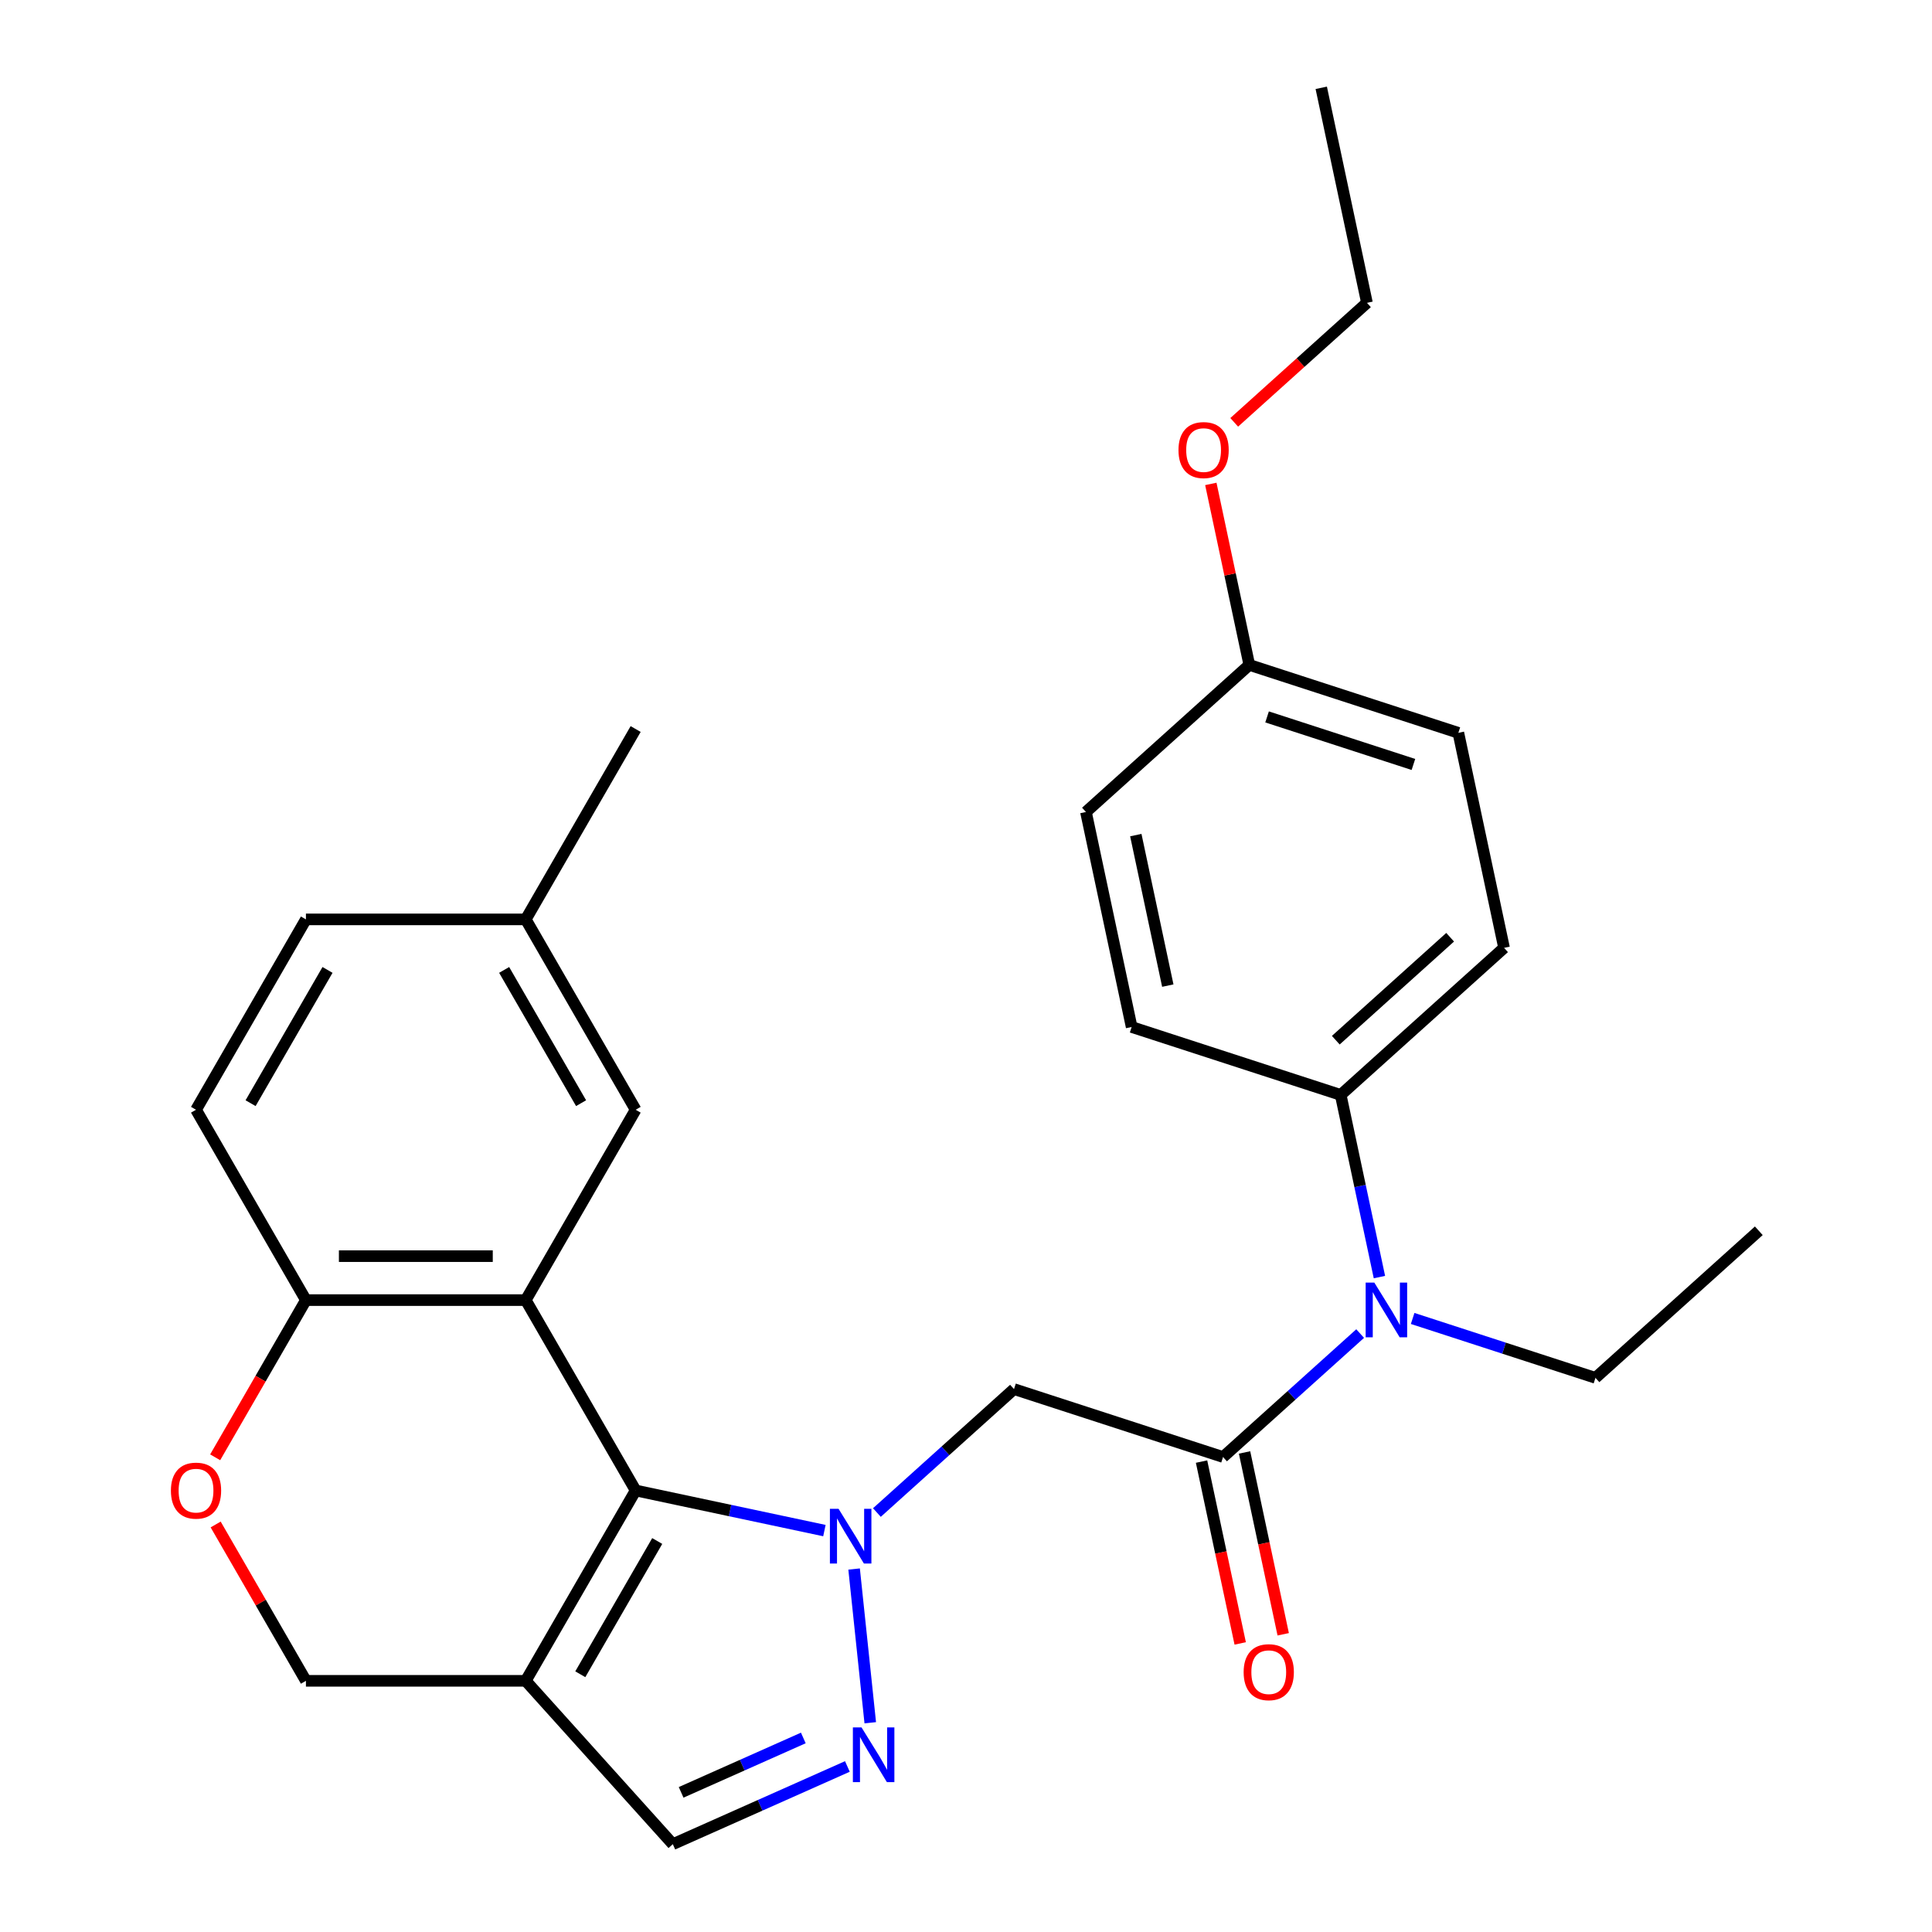 <?xml version='1.0' encoding='iso-8859-1'?>
<svg version='1.1' baseProfile='full'
              xmlns='http://www.w3.org/2000/svg'
                      xmlns:rdkit='http://www.rdkit.org/xml'
                      xmlns:xlink='http://www.w3.org/1999/xlink'
                  xml:space='preserve'
width='1000px' height='1000px' viewBox='0 0 1000 1000'>
<!-- END OF HEADER -->
<rect style='opacity:1.0;fill:#FFFFFF;stroke:none' width='1000' height='1000' x='0' y='0'> </rect>
<path class='bond-0' d='M 426.712,792.232 L 377.86,781.849' style='fill:none;fill-rule:evenodd;stroke:#0000FF;stroke-width:6px;stroke-linecap:butt;stroke-linejoin:miter;stroke-opacity:1' />
<path class='bond-0' d='M 377.86,781.849 L 329.009,771.465' style='fill:none;fill-rule:evenodd;stroke:#000000;stroke-width:6px;stroke-linecap:butt;stroke-linejoin:miter;stroke-opacity:1' />
<path class='bond-2' d='M 442.083,812.124 L 450.446,891.693' style='fill:none;fill-rule:evenodd;stroke:#0000FF;stroke-width:6px;stroke-linecap:butt;stroke-linejoin:miter;stroke-opacity:1' />
<path class='bond-4' d='M 453.88,782.888 L 489.363,750.939' style='fill:none;fill-rule:evenodd;stroke:#0000FF;stroke-width:6px;stroke-linecap:butt;stroke-linejoin:miter;stroke-opacity:1' />
<path class='bond-4' d='M 489.363,750.939 L 524.846,718.99' style='fill:none;fill-rule:evenodd;stroke:#000000;stroke-width:6px;stroke-linecap:butt;stroke-linejoin:miter;stroke-opacity:1' />
<path class='bond-1' d='M 329.009,771.465 L 272.122,672.934' style='fill:none;fill-rule:evenodd;stroke:#000000;stroke-width:6px;stroke-linecap:butt;stroke-linejoin:miter;stroke-opacity:1' />
<path class='bond-3' d='M 329.009,771.465 L 272.122,869.995' style='fill:none;fill-rule:evenodd;stroke:#000000;stroke-width:6px;stroke-linecap:butt;stroke-linejoin:miter;stroke-opacity:1' />
<path class='bond-3' d='M 340.182,797.622 L 300.361,866.593' style='fill:none;fill-rule:evenodd;stroke:#000000;stroke-width:6px;stroke-linecap:butt;stroke-linejoin:miter;stroke-opacity:1' />
<path class='bond-8' d='M 272.122,672.934 L 158.349,672.934' style='fill:none;fill-rule:evenodd;stroke:#000000;stroke-width:6px;stroke-linecap:butt;stroke-linejoin:miter;stroke-opacity:1' />
<path class='bond-8' d='M 255.056,650.18 L 175.415,650.18' style='fill:none;fill-rule:evenodd;stroke:#000000;stroke-width:6px;stroke-linecap:butt;stroke-linejoin:miter;stroke-opacity:1' />
<path class='bond-11' d='M 272.122,672.934 L 329.009,574.404' style='fill:none;fill-rule:evenodd;stroke:#000000;stroke-width:6px;stroke-linecap:butt;stroke-linejoin:miter;stroke-opacity:1' />
<path class='bond-6' d='M 438.604,914.318 L 393.428,934.432' style='fill:none;fill-rule:evenodd;stroke:#0000FF;stroke-width:6px;stroke-linecap:butt;stroke-linejoin:miter;stroke-opacity:1' />
<path class='bond-6' d='M 393.428,934.432 L 348.252,954.545' style='fill:none;fill-rule:evenodd;stroke:#000000;stroke-width:6px;stroke-linecap:butt;stroke-linejoin:miter;stroke-opacity:1' />
<path class='bond-6' d='M 415.796,899.565 L 384.173,913.644' style='fill:none;fill-rule:evenodd;stroke:#0000FF;stroke-width:6px;stroke-linecap:butt;stroke-linejoin:miter;stroke-opacity:1' />
<path class='bond-6' d='M 384.173,913.644 L 352.549,927.724' style='fill:none;fill-rule:evenodd;stroke:#000000;stroke-width:6px;stroke-linecap:butt;stroke-linejoin:miter;stroke-opacity:1' />
<path class='bond-10' d='M 272.122,869.995 L 158.349,869.995' style='fill:none;fill-rule:evenodd;stroke:#000000;stroke-width:6px;stroke-linecap:butt;stroke-linejoin:miter;stroke-opacity:1' />
<path class='bond-28' d='M 272.122,869.995 L 348.252,954.545' style='fill:none;fill-rule:evenodd;stroke:#000000;stroke-width:6px;stroke-linecap:butt;stroke-linejoin:miter;stroke-opacity:1' />
<path class='bond-5' d='M 524.846,718.99 L 633.051,754.148' style='fill:none;fill-rule:evenodd;stroke:#000000;stroke-width:6px;stroke-linecap:butt;stroke-linejoin:miter;stroke-opacity:1' />
<path class='bond-7' d='M 633.051,754.148 L 668.534,722.199' style='fill:none;fill-rule:evenodd;stroke:#000000;stroke-width:6px;stroke-linecap:butt;stroke-linejoin:miter;stroke-opacity:1' />
<path class='bond-7' d='M 668.534,722.199 L 704.017,690.251' style='fill:none;fill-rule:evenodd;stroke:#0000FF;stroke-width:6px;stroke-linecap:butt;stroke-linejoin:miter;stroke-opacity:1' />
<path class='bond-13' d='M 621.922,756.514 L 631.925,803.575' style='fill:none;fill-rule:evenodd;stroke:#000000;stroke-width:6px;stroke-linecap:butt;stroke-linejoin:miter;stroke-opacity:1' />
<path class='bond-13' d='M 631.925,803.575 L 641.929,850.637' style='fill:none;fill-rule:evenodd;stroke:#FF0000;stroke-width:6px;stroke-linecap:butt;stroke-linejoin:miter;stroke-opacity:1' />
<path class='bond-13' d='M 644.18,751.783 L 654.183,798.844' style='fill:none;fill-rule:evenodd;stroke:#000000;stroke-width:6px;stroke-linecap:butt;stroke-linejoin:miter;stroke-opacity:1' />
<path class='bond-13' d='M 654.183,798.844 L 664.186,845.906' style='fill:none;fill-rule:evenodd;stroke:#FF0000;stroke-width:6px;stroke-linecap:butt;stroke-linejoin:miter;stroke-opacity:1' />
<path class='bond-12' d='M 713.987,661.015 L 703.966,613.873' style='fill:none;fill-rule:evenodd;stroke:#0000FF;stroke-width:6px;stroke-linecap:butt;stroke-linejoin:miter;stroke-opacity:1' />
<path class='bond-12' d='M 703.966,613.873 L 693.946,566.732' style='fill:none;fill-rule:evenodd;stroke:#000000;stroke-width:6px;stroke-linecap:butt;stroke-linejoin:miter;stroke-opacity:1' />
<path class='bond-22' d='M 731.185,682.433 L 778.496,697.805' style='fill:none;fill-rule:evenodd;stroke:#0000FF;stroke-width:6px;stroke-linecap:butt;stroke-linejoin:miter;stroke-opacity:1' />
<path class='bond-22' d='M 778.496,697.805 L 825.806,713.177' style='fill:none;fill-rule:evenodd;stroke:#000000;stroke-width:6px;stroke-linecap:butt;stroke-linejoin:miter;stroke-opacity:1' />
<path class='bond-14' d='M 158.349,672.934 L 101.462,574.404' style='fill:none;fill-rule:evenodd;stroke:#000000;stroke-width:6px;stroke-linecap:butt;stroke-linejoin:miter;stroke-opacity:1' />
<path class='bond-29' d='M 158.349,672.934 L 134.861,713.617' style='fill:none;fill-rule:evenodd;stroke:#000000;stroke-width:6px;stroke-linecap:butt;stroke-linejoin:miter;stroke-opacity:1' />
<path class='bond-29' d='M 134.861,713.617 L 111.372,754.301' style='fill:none;fill-rule:evenodd;stroke:#FF0000;stroke-width:6px;stroke-linecap:butt;stroke-linejoin:miter;stroke-opacity:1' />
<path class='bond-9' d='M 111.626,789.069 L 134.988,829.532' style='fill:none;fill-rule:evenodd;stroke:#FF0000;stroke-width:6px;stroke-linecap:butt;stroke-linejoin:miter;stroke-opacity:1' />
<path class='bond-9' d='M 134.988,829.532 L 158.349,869.995' style='fill:none;fill-rule:evenodd;stroke:#000000;stroke-width:6px;stroke-linecap:butt;stroke-linejoin:miter;stroke-opacity:1' />
<path class='bond-17' d='M 329.009,574.404 L 272.122,475.873' style='fill:none;fill-rule:evenodd;stroke:#000000;stroke-width:6px;stroke-linecap:butt;stroke-linejoin:miter;stroke-opacity:1' />
<path class='bond-17' d='M 300.77,571.001 L 260.949,502.03' style='fill:none;fill-rule:evenodd;stroke:#000000;stroke-width:6px;stroke-linecap:butt;stroke-linejoin:miter;stroke-opacity:1' />
<path class='bond-15' d='M 693.946,566.732 L 778.496,490.603' style='fill:none;fill-rule:evenodd;stroke:#000000;stroke-width:6px;stroke-linecap:butt;stroke-linejoin:miter;stroke-opacity:1' />
<path class='bond-15' d='M 691.403,538.403 L 750.588,485.112' style='fill:none;fill-rule:evenodd;stroke:#000000;stroke-width:6px;stroke-linecap:butt;stroke-linejoin:miter;stroke-opacity:1' />
<path class='bond-16' d='M 693.946,566.732 L 585.741,531.574' style='fill:none;fill-rule:evenodd;stroke:#000000;stroke-width:6px;stroke-linecap:butt;stroke-linejoin:miter;stroke-opacity:1' />
<path class='bond-30' d='M 101.462,574.404 L 158.349,475.873' style='fill:none;fill-rule:evenodd;stroke:#000000;stroke-width:6px;stroke-linecap:butt;stroke-linejoin:miter;stroke-opacity:1' />
<path class='bond-30' d='M 129.701,571.001 L 169.522,502.03' style='fill:none;fill-rule:evenodd;stroke:#000000;stroke-width:6px;stroke-linecap:butt;stroke-linejoin:miter;stroke-opacity:1' />
<path class='bond-21' d='M 778.496,490.603 L 754.841,379.316' style='fill:none;fill-rule:evenodd;stroke:#000000;stroke-width:6px;stroke-linecap:butt;stroke-linejoin:miter;stroke-opacity:1' />
<path class='bond-20' d='M 585.741,531.574 L 562.087,420.287' style='fill:none;fill-rule:evenodd;stroke:#000000;stroke-width:6px;stroke-linecap:butt;stroke-linejoin:miter;stroke-opacity:1' />
<path class='bond-20' d='M 604.451,510.15 L 587.892,432.249' style='fill:none;fill-rule:evenodd;stroke:#000000;stroke-width:6px;stroke-linecap:butt;stroke-linejoin:miter;stroke-opacity:1' />
<path class='bond-19' d='M 272.122,475.873 L 158.349,475.873' style='fill:none;fill-rule:evenodd;stroke:#000000;stroke-width:6px;stroke-linecap:butt;stroke-linejoin:miter;stroke-opacity:1' />
<path class='bond-24' d='M 272.122,475.873 L 329.009,377.343' style='fill:none;fill-rule:evenodd;stroke:#000000;stroke-width:6px;stroke-linecap:butt;stroke-linejoin:miter;stroke-opacity:1' />
<path class='bond-18' d='M 646.637,344.158 L 562.087,420.287' style='fill:none;fill-rule:evenodd;stroke:#000000;stroke-width:6px;stroke-linecap:butt;stroke-linejoin:miter;stroke-opacity:1' />
<path class='bond-23' d='M 646.637,344.158 L 636.68,297.317' style='fill:none;fill-rule:evenodd;stroke:#000000;stroke-width:6px;stroke-linecap:butt;stroke-linejoin:miter;stroke-opacity:1' />
<path class='bond-23' d='M 636.68,297.317 L 626.724,250.475' style='fill:none;fill-rule:evenodd;stroke:#FF0000;stroke-width:6px;stroke-linecap:butt;stroke-linejoin:miter;stroke-opacity:1' />
<path class='bond-31' d='M 646.637,344.158 L 754.841,379.316' style='fill:none;fill-rule:evenodd;stroke:#000000;stroke-width:6px;stroke-linecap:butt;stroke-linejoin:miter;stroke-opacity:1' />
<path class='bond-31' d='M 655.836,371.073 L 731.579,395.683' style='fill:none;fill-rule:evenodd;stroke:#000000;stroke-width:6px;stroke-linecap:butt;stroke-linejoin:miter;stroke-opacity:1' />
<path class='bond-26' d='M 825.806,713.177 L 910.356,637.048' style='fill:none;fill-rule:evenodd;stroke:#000000;stroke-width:6px;stroke-linecap:butt;stroke-linejoin:miter;stroke-opacity:1' />
<path class='bond-25' d='M 638.826,218.605 L 673.179,187.673' style='fill:none;fill-rule:evenodd;stroke:#FF0000;stroke-width:6px;stroke-linecap:butt;stroke-linejoin:miter;stroke-opacity:1' />
<path class='bond-25' d='M 673.179,187.673 L 707.532,156.742' style='fill:none;fill-rule:evenodd;stroke:#000000;stroke-width:6px;stroke-linecap:butt;stroke-linejoin:miter;stroke-opacity:1' />
<path class='bond-27' d='M 707.532,156.742 L 683.877,45.455' style='fill:none;fill-rule:evenodd;stroke:#000000;stroke-width:6px;stroke-linecap:butt;stroke-linejoin:miter;stroke-opacity:1' />
<path  class='atom-0' d='M 434.036 780.96
L 443.316 795.96
Q 444.236 797.44, 445.716 800.12
Q 447.196 802.8, 447.276 802.96
L 447.276 780.96
L 451.036 780.96
L 451.036 809.28
L 447.156 809.28
L 437.196 792.88
Q 436.036 790.96, 434.796 788.76
Q 433.596 786.56, 433.236 785.88
L 433.236 809.28
L 429.556 809.28
L 429.556 780.96
L 434.036 780.96
' fill='#0000FF'/>
<path  class='atom-3' d='M 445.929 894.11
L 455.209 909.11
Q 456.129 910.59, 457.609 913.27
Q 459.089 915.95, 459.169 916.11
L 459.169 894.11
L 462.929 894.11
L 462.929 922.43
L 459.049 922.43
L 449.089 906.03
Q 447.929 904.11, 446.689 901.91
Q 445.489 899.71, 445.129 899.03
L 445.129 922.43
L 441.449 922.43
L 441.449 894.11
L 445.929 894.11
' fill='#0000FF'/>
<path  class='atom-8' d='M 711.341 663.859
L 720.621 678.859
Q 721.541 680.339, 723.021 683.019
Q 724.501 685.699, 724.581 685.859
L 724.581 663.859
L 728.341 663.859
L 728.341 692.179
L 724.461 692.179
L 714.501 675.779
Q 713.341 673.859, 712.101 671.659
Q 710.901 669.459, 710.541 668.779
L 710.541 692.179
L 706.861 692.179
L 706.861 663.859
L 711.341 663.859
' fill='#0000FF'/>
<path  class='atom-10' d='M 88.462 771.545
Q 88.462 764.745, 91.822 760.945
Q 95.182 757.145, 101.462 757.145
Q 107.742 757.145, 111.102 760.945
Q 114.462 764.745, 114.462 771.545
Q 114.462 778.425, 111.062 782.345
Q 107.662 786.225, 101.462 786.225
Q 95.222 786.225, 91.822 782.345
Q 88.462 778.465, 88.462 771.545
M 101.462 783.025
Q 105.782 783.025, 108.102 780.145
Q 110.462 777.225, 110.462 771.545
Q 110.462 765.985, 108.102 763.185
Q 105.782 760.345, 101.462 760.345
Q 97.142 760.345, 94.782 763.145
Q 92.462 765.945, 92.462 771.545
Q 92.462 777.265, 94.782 780.145
Q 97.142 783.025, 101.462 783.025
' fill='#FF0000'/>
<path  class='atom-14' d='M 643.706 865.515
Q 643.706 858.715, 647.066 854.915
Q 650.426 851.115, 656.706 851.115
Q 662.986 851.115, 666.346 854.915
Q 669.706 858.715, 669.706 865.515
Q 669.706 872.395, 666.306 876.315
Q 662.906 880.195, 656.706 880.195
Q 650.466 880.195, 647.066 876.315
Q 643.706 872.435, 643.706 865.515
M 656.706 876.995
Q 661.026 876.995, 663.346 874.115
Q 665.706 871.195, 665.706 865.515
Q 665.706 859.955, 663.346 857.155
Q 661.026 854.315, 656.706 854.315
Q 652.386 854.315, 650.026 857.115
Q 647.706 859.915, 647.706 865.515
Q 647.706 871.235, 650.026 874.115
Q 652.386 876.995, 656.706 876.995
' fill='#FF0000'/>
<path  class='atom-24' d='M 609.982 232.951
Q 609.982 226.151, 613.342 222.351
Q 616.702 218.551, 622.982 218.551
Q 629.262 218.551, 632.622 222.351
Q 635.982 226.151, 635.982 232.951
Q 635.982 239.831, 632.582 243.751
Q 629.182 247.631, 622.982 247.631
Q 616.742 247.631, 613.342 243.751
Q 609.982 239.871, 609.982 232.951
M 622.982 244.431
Q 627.302 244.431, 629.622 241.551
Q 631.982 238.631, 631.982 232.951
Q 631.982 227.391, 629.622 224.591
Q 627.302 221.751, 622.982 221.751
Q 618.662 221.751, 616.302 224.551
Q 613.982 227.351, 613.982 232.951
Q 613.982 238.671, 616.302 241.551
Q 618.662 244.431, 622.982 244.431
' fill='#FF0000'/>
</svg>
